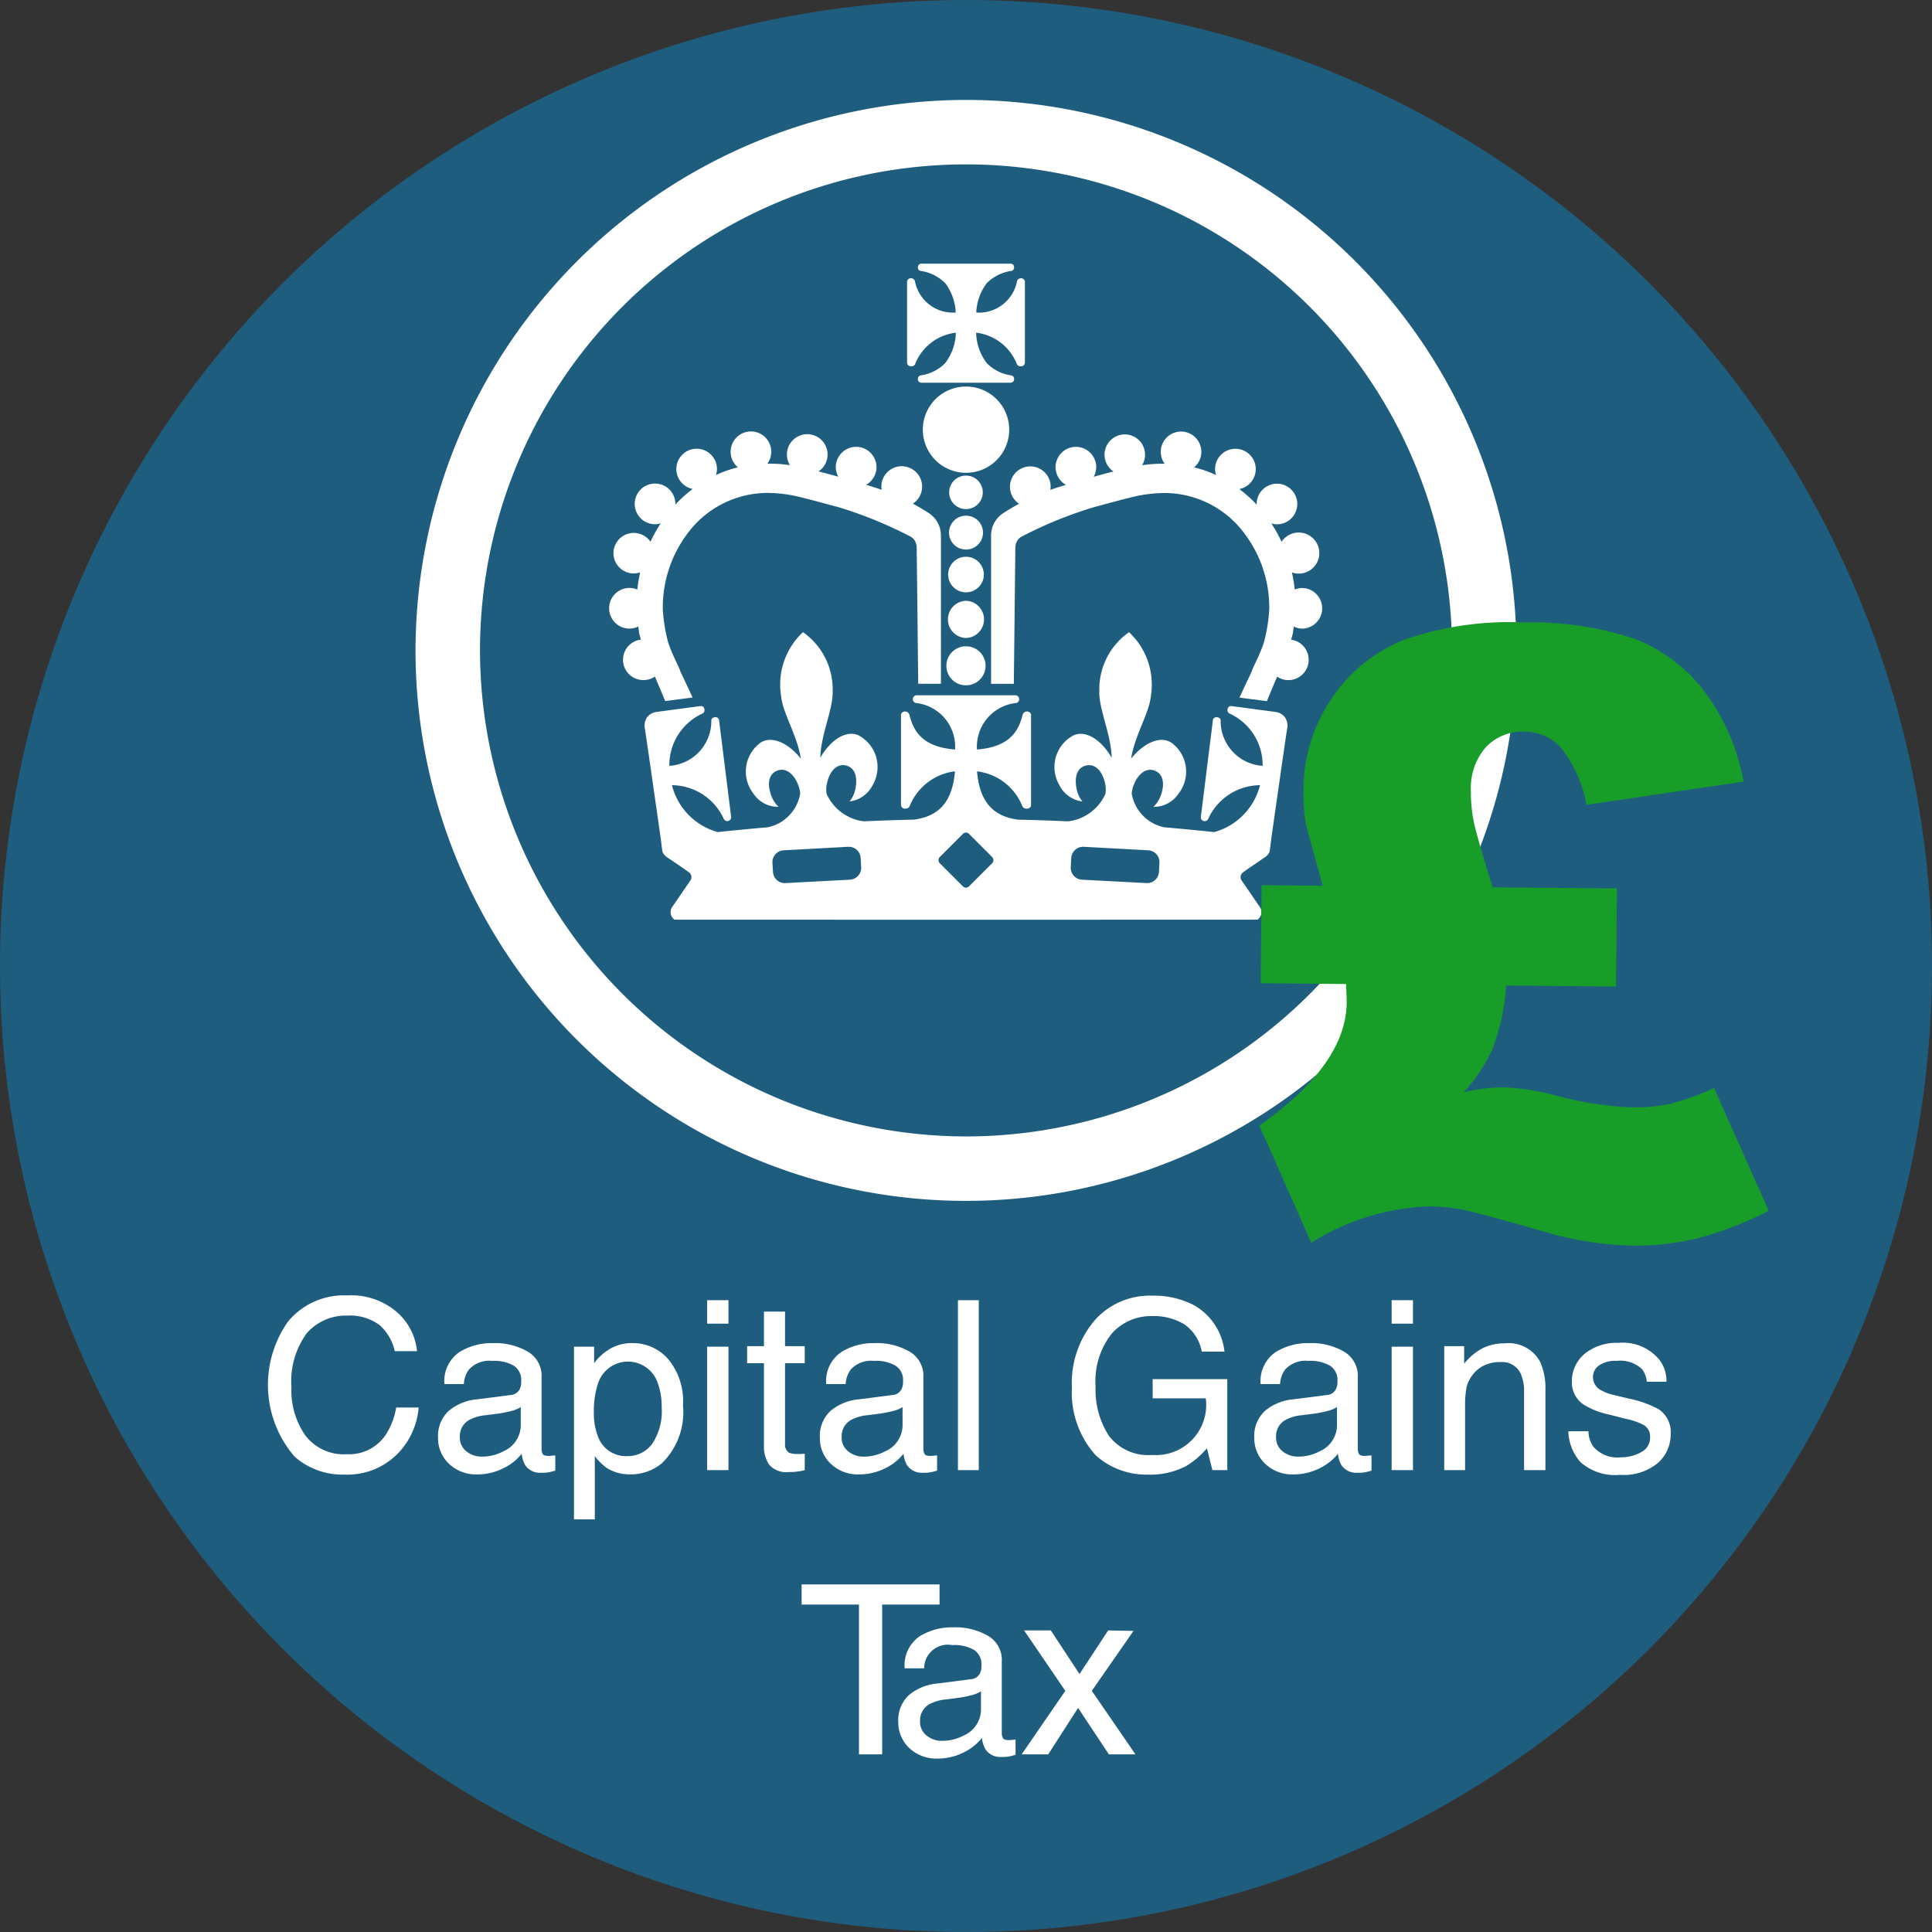 <svg xmlns="http://www.w3.org/2000/svg" xmlns:xlink="http://www.w3.org/1999/xlink" width="80" height="80" viewBox="0 0 80 80">
  <rect x="0" y="0" width="80" height="80" fill="#333333" stroke="none"/>
  <defs>
    <style>
      .cls-1 {
        fill: none;
      }

      .cls-2 {
        clip-path: url(#clip-path);
      }

      .cls-3 {
        fill: #e19b77;
      }

      .cls-4 {
        fill: #292526;
      }

      .cls-5 {
        fill: #1f5d7f;
      }

      .cls-6 {
        fill: #fff;
      }

      .cls-7 {
        fill: #179d28;
      }
    </style>
    <clipPath id="clip-path">
      <rect class="cls-1" x="14.554" y="-92.592" width="23.682" height="30.247" rx="4.228" transform="translate(52.791 -154.937) rotate(-180)"/>
    </clipPath>
  </defs>
  <g id="text">
    <g class="cls-2">
      <g>
        <path class="cls-3" d="M36.856,5.552a7.464,7.464,0,0,1-2.089-2.089A12.233,12.233,0,0,1,33.461.695,14.218,14.218,0,0,1,32.73-1.917a37.184,37.184,0,0,1,0-10.028q.366-2.977.679-7.416l.236-3.447h.025l.104-.575H28.76l.104.679q-.052.157-.679,1.41a9.338,9.338,0,0,0-.575,3.708,24.933,24.933,0,0,0,.575,4.544q.313,1.41.94,4.23a25.112,25.112,0,0,1,.836,5.954A10.062,10.062,0,0,1,29.648-.82L29.544.59l.94,2.611,1.88,2.873.707-.141,1.957,1.239A15.219,15.219,0,0,0,36.856,5.552Z"/>
        <path class="cls-3" d="M22.859-23.383l-.94,1.776a13.004,13.004,0,0,0-1.045,4.596q-.313,5.641-.157,8.774.052,2.298.261,6.894L20.77,5.813l.209,1.619.366-.052v.157l1.567.104,1.254-.888-.47-4.648a11.363,11.363,0,0,1-.366-3.708,20.659,20.659,0,0,1,.627-2.768q.522-1.828.627-2.194,1.932-8.67,2.298-11.02l.703-5.223h.028v-.575Z"/>
        <g id="Symbol_1_Newczashhaww_0_Layer2_4_MEMBER_30_FILL-2" data-name="Symbol 1 Newczashhaww 0 Layer2 4 MEMBER 30 FILL-2">
          <path class="cls-4" d="M35.08,5.866a2.881,2.881,0,0,0,.888-.157.525.525,0,0,0,.261-.418V5.03l1.254.731q1.097.731,1.097,1.41,0,.731-.836.783H32.417l-.992-2.35A6.69,6.69,0,0,0,30.536,4.09l-.418-.418V7.955h-.731l-.104-4.857a1.355,1.355,0,0,1-.47-.679A3.562,3.562,0,0,1,28.656.904a2.692,2.692,0,0,1,.522-1.149l.47-.575L29.753.225a9.104,9.104,0,0,0,.94,2.559A7.314,7.314,0,0,0,32.626,5.03a4.786,4.786,0,0,0,1.41.836A2.536,2.536,0,0,0,35.08,5.866Z"/>
        </g>
        <g id="Symbol_1_Newczashhaww_0_Layer2_4_MEMBER_31_FILL-2" data-name="Symbol 1 Newczashhaww 0 Layer2 4 MEMBER 31 FILL-2">
          <path class="cls-4" d="M24.426,3.985a15.255,15.255,0,0,1,.47,3.447q0,1.306-.731,1.671l-3.186-.052q-.836,0-.836-3.134A24.071,24.071,0,0,1,20.509,2.68L20.926.59l-.052,5.641q0,.313.418.574a2.334,2.334,0,0,0,1.149.261,1.383,1.383,0,0,0,1.306-.783L23.485.643Z"/>
        </g>
      </g>
    </g>
    <circle class="cls-5" cx="40" cy="40" r="40"/>
    <g>
      <path class="cls-6" d="M52.457,29.034c-.346-.046-.824-.106-1.133-.148.318-.688.51-1.085.51-1.085.019-.131.376-.751.519-1.264a6.807,6.807,0,0,0,.204-1.313,5.087,5.087,0,0,0-1.242-3.4,4.124,4.124,0,0,0-3.103-1.41,5.944,5.944,0,0,0-1.242.147c-.706.174-1.041.272-1.665.437a17.239,17.239,0,0,0-2.994,1.218.475.475,0,0,0-.244.307.581.581,0,0,0-.024.181l-.062,5.611h-.942V22.188a1.261,1.261,0,0,1,.062-.384,1.126,1.126,0,0,1,.482-.581c.204-.133.41-.252.614-.365a.843.843,0,1,1,1.309-.7c0,.043-.011.086-.013.126a.469.469,0,0,1,.052-.019c.186-.064.392-.128.593-.188a.841.841,0,1,1,1.254-.73.871.871,0,0,1-.103.394c.409-.113.698-.189.698-.189.039-.009.078-.017.122-.027a.839.839,0,1,1,1.181-.258c.004-.003.012-.003.016-.005a5.695,5.695,0,0,1,.92-.059.833.833,0,0,1-.161-.49.84.84,0,1,1,1.38.64,4.886,4.886,0,0,1,.911.318.797.797,0,0,1-.042-.244.842.842,0,1,1,1.005.824,5.538,5.538,0,0,1,.716.645V20.87a.841.841,0,1,1,.841.841.772.772,0,0,1-.232-.038,6.194,6.194,0,0,1,.423.762.851.851,0,1,1,.429,1.269,7.154,7.154,0,0,1,.117.708.855.855,0,0,1,.322-.064.842.842,0,0,1,0,1.683.813.813,0,0,1-.361-.086c-.013.09-.028.185-.039.279-.027.097-.048.184-.071.264a.841.841,0,0,1-.109,1.674.815.815,0,0,1-.471-.145c-.114.27-.263.617-.426,1.016"/>
      <path class="cls-6" d="M39.995,28.377a.807.807,0,0,1,0-1.615h.008a.807.807,0,0,1,0,1.615Z"/>
      <path class="cls-6" d="M40.003,26.418a.771.771,0,0,0,0-1.541h-.008a.771.771,0,0,0,0,1.541Z"/>
      <path class="cls-6" d="M39.998,24.527a.736.736,0,0,1,0-1.472h.005a.736.736,0,0,1,0,1.472Z"/>
      <path class="cls-6" d="M40.002,21.08a.693.693,0,0,0,0-1.386h-.005a.693.693,0,0,0,0,1.386Z"/>
      <path class="cls-6" d="M39.998,22.756a.701.701,0,0,1,0-1.402h.005a.701.701,0,0,1,0,1.402Z"/>
      <path class="cls-6" d="M42.435,11.636a.16.16,0,0,0-.156-.115.17.17,0,0,0-.165.117,1.603,1.603,0,0,1-1.689,1.304,2.185,2.185,0,0,1,.432-1.214,1.8,1.8,0,0,1,.998-.507.173.173,0,0,0,.101-.044.156.156,0,0,0,.035-.113.15.15,0,0,0-.047-.111.156.156,0,0,0-.101-.035H38.156a.156.156,0,0,0-.101.035.149.149,0,0,0-.047.111.156.156,0,0,0,.035.113.176.176,0,0,0,.101.044,1.795,1.795,0,0,1,.998.507,2.184,2.184,0,0,1,.432,1.214,1.603,1.603,0,0,1-1.689-1.304.17.17,0,0,0-.165-.117.16.16,0,0,0-.156.115l-.004.011v3.375a.153.153,0,0,0,.173.143.158.158,0,0,0,.166-.099l.004-.016a2.071,2.071,0,0,1,1.677-1.274,2.164,2.164,0,0,1-.443,1.262,1.761,1.761,0,0,1-.994.503l-.013.003a.18.18,0,0,0-.087.044.158.158,0,0,0-.035.118.143.143,0,0,0,.047.106.205.205,0,0,0,.11.037h3.669a.205.205,0,0,0,.11-.037.143.143,0,0,0,.047-.106.158.158,0,0,0-.035-.118.18.18,0,0,0-.087-.044l-.013-.003a1.756,1.756,0,0,1-.994-.503,2.164,2.164,0,0,1-.443-1.262A2.071,2.071,0,0,1,42.096,15.05l.004.016a.157.157,0,0,0,.165.099.154.154,0,0,0,.174-.143v-3.375Z"/>
      <path class="cls-6" d="M40.003,19.577a1.785,1.785,0,1,0,0-3.571H39.998a1.785,1.785,0,1,0,0,3.571Z"/>
      <path class="cls-6" d="M27.118,28.015a.825.825,0,0,1-.471.145.84.84,0,0,1-.109-1.674c-.023-.08-.044-.169-.071-.264-.011-.095-.025-.189-.039-.279a.831.831,0,0,1-.361.086.842.842,0,1,1,.322-1.619,7.125,7.125,0,0,1,.117-.708.839.839,0,1,1,.429-1.269,6.199,6.199,0,0,1,.422-.762.817.817,0,0,1-.232.036.842.842,0,1,1,.841-.84v.025a5.551,5.551,0,0,1,.716-.645.841.841,0,1,1,1.006-.822.786.786,0,0,1-.043.243,5.1,5.1,0,0,1,.909-.318.841.841,0,1,1,1.382-.64.83.83,0,0,1-.161.49,5.541,5.541,0,0,1,.92.06c.004.003.012.003.016.005a.842.842,0,1,1,1.18.258c.044.008.083.017.122.027,0,0,.288.076.698.189a.87.87,0,0,1-.103-.394.842.842,0,1,1,1.685,0,.833.833,0,0,1-.429.728c.2.062.404.125.592.189a.299.299,0,0,1,.052.019c-.003-.04-.013-.083-.013-.126a.844.844,0,1,1,1.308.7c.204.113.41.232.616.365a1.122,1.122,0,0,1,.481.579,1.271,1.271,0,0,1,.062.385v6.129h-.94L37.959,22.7a.577.577,0,0,0-.024-.18.471.471,0,0,0-.244-.307,17.372,17.372,0,0,0-2.994-1.219c-.624-.164-.959-.262-1.666-.436A5.921,5.921,0,0,0,31.79,20.41a4.129,4.129,0,0,0-3.104,1.41,5.098,5.098,0,0,0-1.241,3.4,6.823,6.823,0,0,0,.204,1.313c.143.512.5,1.132.519,1.262,0,0,.192.398.51,1.087-.31.042-.789.101-1.133.147-.165-.398-.313-.746-.427-1.015"/>
      <path class="cls-6" d="M53.208,29.705a.565.565,0,0,0-.386-.223c-.058-.011-1.658-.221-1.846-.247a.143.143,0,0,0-.144.133.152.152,0,0,0,.095.184l-.012-.005a2.346,2.346,0,0,1,1.368,2.165,1.856,1.856,0,0,1-1.738-1.89c0-.04-.038-.113-.148-.122a.154.154,0,0,0-.166.083l-.003.008-.506,4.055v.005a.154.154,0,0,0,.126.146.156.156,0,0,0,.182-.09,2.375,2.375,0,0,1,2.145-1.394,2.7,2.7,0,0,1-1.889,1.94l.004.003c-.691-.072-1.384-.14-2.087-.2A1.722,1.722,0,0,1,46.862,32.86a1.252,1.252,0,0,1,.071-.325c.17-.459.502-.762.872-.628.386.145.427.581.258,1.04a1.218,1.218,0,0,1-.302.463,1.226,1.226,0,0,0,1.042-.55,1.481,1.481,0,0,0-.319-2.122c-.477-.279-1.143.046-1.647.675.153-.991.755-1.866.824-2.63a2.962,2.962,0,0,0-.911-2.605,2.878,2.878,0,0,0-1.229,2.412c-.035.766.484,1.776.511,2.786-.414-.72-1.048-1.15-1.565-.934a1.479,1.479,0,0,0-.606,2.058,1.237,1.237,0,0,0,.959.687,1.171,1.171,0,0,1-.235-.5c-.103-.479-.009-.903.396-.991.384-.083.672.256.777.735a1.199,1.199,0,0,1,.017.44v-.001a1.953,1.953,0,0,1-1.54,1.14c-.696-.031-1.399-.055-2.105-.071l-.075-.015c-.993-.16-1.498-.794-1.599-1.984a2.316,2.316,0,0,1,1.87,1.425.181.181,0,0,0,.184.119c.136,0,.184-.088.184-.149V29.583a.172.172,0,0,0-.17-.121.18.18,0,0,0-.17.113v.003l-.004.005c-.174.691-.532,1.343-1.895,1.454a1.817,1.817,0,0,1,1.602-1.925.146.146,0,0,0,.102-.048.156.156,0,0,0,.043-.109v-.011a.173.173,0,0,0-.056-.115.152.152,0,0,0-.099-.039H37.955a.154.154,0,0,0-.099.039.174.174,0,0,0-.058.115v.011a.155.155,0,0,0,.044.109.146.146,0,0,0,.102.048,1.819,1.819,0,0,1,1.603,1.925c-1.364-.111-1.722-.763-1.895-1.454l-.005-.005v-.003a.18.18,0,0,0-.17-.113.169.169,0,0,0-.169.121v3.751a.16.16,0,0,0,.181.149.181.181,0,0,0,.185-.119,2.318,2.318,0,0,1,1.869-1.425c-.099,1.19-.605,1.824-1.598,1.984l-.075.015c-.704.016-1.409.04-2.105.071a1.949,1.949,0,0,1-1.538-1.14v.001a1.143,1.143,0,0,1,.017-.44c.105-.479.392-.818.775-.735.406.089.499.512.397.991a1.19,1.19,0,0,1-.236.5,1.241,1.241,0,0,0,.96-.687,1.482,1.482,0,0,0-.606-2.058c-.519-.216-1.151.213-1.567.934.028-1.01.547-2.02.511-2.786a2.875,2.875,0,0,0-1.229-2.412,2.962,2.962,0,0,0-.911,2.605c.068.765.671,1.639.822,2.63-.503-.629-1.168-.954-1.646-.675a1.48,1.48,0,0,0-.318,2.122,1.223,1.223,0,0,0,1.041.55,1.232,1.232,0,0,1-.3-.463c-.17-.459-.13-.895.256-1.04.371-.134.702.169.87.628a1.201,1.201,0,0,1,.072.325A1.722,1.722,0,0,1,31.794,34.256c-.703.06-1.395.127-2.087.2l.004-.003a2.696,2.696,0,0,1-1.887-1.94,2.377,2.377,0,0,1,2.145,1.394.162.162,0,0,0,.308-.056v-.005l-.506-4.055-.004-.008a.153.153,0,0,0-.166-.083c-.11.009-.147.082-.147.122a1.856,1.856,0,0,1-1.738,1.89,2.348,2.348,0,0,1,1.368-2.165l-.012.005a.152.152,0,0,0,.095-.184.142.142,0,0,0-.143-.133c-.188.025-1.788.236-1.844.247a.565.565,0,0,0-.388.223.627.627,0,0,0-.086.488c.047.272.604,4.185.657,4.545.004.031.047.397.062.506a.468.468,0,0,0,.161.228s.818.553.963.664a.255.255,0,0,1,.059.291l-.726,1.061a.69.69,0,0,0-.089.142.392.392,0,0,0-.024.137.385.385,0,0,0,.157.314l11.957.004h.294l11.898-.004a.389.389,0,0,0,.157-.314.365.365,0,0,0-.025-.137.625.625,0,0,0-.088-.142l-.726-1.061a.254.254,0,0,1,.06-.291c.144-.111.962-.664.962-.664a.476.476,0,0,0,.162-.228c.013-.109.058-.475.062-.506.052-.359.609-4.272.656-4.545a.627.627,0,0,0-.086-.488M35.193,36.426l-2.667.141a.491.491,0,0,1-.518-.464l-.023-.38a.491.491,0,0,1,.47-.514l2.664-.145a.493.493,0,0,1,.519.468l.021.376a.493.493,0,0,1-.467.518m5.882-.673-.95.95a.184.184,0,0,1-.123.055h-.004a.19.19,0,0,1-.125-.055l-.95-.95a.187.187,0,0,1,0-.274l.95-.95a.188.188,0,0,1,.125-.054h.004a.182.182,0,0,1,.123.054l.95.95a.187.187,0,0,1,0,.274m6.916.35a.491.491,0,0,1-.519.464l-2.667-.141a.494.494,0,0,1-.467-.518l.021-.376a.493.493,0,0,1,.52-.468l2.663.145a.49.49,0,0,1,.469.514Z"/>
      <path class="cls-6" d="M39.999,4.138a22.794,22.794,0,1,1-22.793,22.793A22.819,22.819,0,0,1,39.999,4.138m0,42.919A20.125,20.125,0,1,0,19.876,26.931,20.148,20.148,0,0,0,39.999,47.057"/>
    </g>
    <g>
      <path class="cls-6" d="M17.268,55.948h-.922a2.018,2.018,0,0,0-.629-1.079,2.04,2.04,0,0,0-1.334-.393,2.155,2.155,0,0,0-1.678.727,3.363,3.363,0,0,0-.637,2.237,3.248,3.248,0,0,0,.578,2.001,1.997,1.997,0,0,0,1.717.775,1.825,1.825,0,0,0,1.609-.805,2.923,2.923,0,0,0,.432-1.128h.932a3.109,3.109,0,0,1-.824,1.864,2.921,2.921,0,0,1-2.256.912,2.983,2.983,0,0,1-2.061-.746,4.555,4.555,0,0,1-.275-5.582,2.994,2.994,0,0,1,2.453-1.09,2.889,2.889,0,0,1,2.08.707A2.461,2.461,0,0,1,17.268,55.948Z"/>
      <path class="cls-6" d="M21.523,57.519a.755.755,0,0,0,.059-.334.697.697,0,0,0-.314-.638,1.632,1.632,0,0,0-.893-.196,1.135,1.135,0,0,0-.961.363,1.118,1.118,0,0,0-.207.599h-.805a1.452,1.452,0,0,1,.619-1.324,2.517,2.517,0,0,1,1.373-.373,2.704,2.704,0,0,1,1.463.354,1.156,1.156,0,0,1,.568,1.069v2.953a.441.441,0,0,0,.049.216c.039.059.117.078.236.078a.599.599,0,0,0,.127-.01c.049,0,.098-.01.156-.01v.628a2.394,2.394,0,0,1-.312.078,2.149,2.149,0,0,1-.285.011.729.729,0,0,1-.648-.314,1.212,1.212,0,0,1-.146-.471,2.167,2.167,0,0,1-.756.599,2.381,2.381,0,0,1-1.088.255,1.613,1.613,0,0,1-1.168-.441,1.449,1.449,0,0,1-.451-1.079,1.405,1.405,0,0,1,.441-1.109,2.098,2.098,0,0,1,1.178-.48l1.373-.177A.456.456,0,0,0,21.523,57.519Zm-1.56,2.796a1.851,1.851,0,0,0,.873-.216,1.184,1.184,0,0,0,.727-1.138v-.696a1.343,1.343,0,0,1-.412.166,4.69,4.69,0,0,1-.49.099l-.521.068a1.8,1.8,0,0,0-.705.196.767.767,0,0,0-.393.716.707.707,0,0,0,.274.589A.976.976,0,0,0,19.963,60.315Z"/>
      <path class="cls-6" d="M25.17,55.909a1.764,1.764,0,0,1,1.022-.294,1.941,1.941,0,0,1,1.48.667,2.733,2.733,0,0,1,.609,1.913,2.95,2.95,0,0,1-.873,2.394,1.996,1.996,0,0,1-1.295.461,1.778,1.778,0,0,1-.973-.255,2.232,2.232,0,0,1-.51-.501v2.62h-.863V55.763h.834v.686A2.13,2.13,0,0,1,25.17,55.909Zm2.228,2.365a2.804,2.804,0,0,0-.178-1.05,1.301,1.301,0,0,0-2.453.049,3.595,3.595,0,0,0-.176,1.217,2.596,2.596,0,0,0,.176,1.01,1.23,1.23,0,0,0,1.226.795,1.245,1.245,0,0,0,1.012-.51A2.407,2.407,0,0,0,27.398,58.274Z"/>
      <path class="cls-6" d="M29.281,54.81v-.972h.883v.972Zm0,6.064V55.763h.883V60.874Z"/>
      <path class="cls-6" d="M33.322,55.742v.707h-.815v3.346a.383.383,0,0,0,.176.363.949.949,0,0,0,.344.049h.127c.049,0,.109-.01.168-.01v.677a1.553,1.553,0,0,1-.305.059,2.034,2.034,0,0,1-.353.02.93.93,0,0,1-.815-.304,1.35,1.35,0,0,1-.215-.805V56.449h-.697v-.707h.697V54.31h.873v1.432Z"/>
      <path class="cls-6" d="M37.334,57.519a.757.757,0,0,0,.059-.334.697.697,0,0,0-.315-.638,1.632,1.632,0,0,0-.893-.196,1.136,1.136,0,0,0-.961.363,1.118,1.118,0,0,0-.207.599h-.805a1.452,1.452,0,0,1,.619-1.324,2.517,2.517,0,0,1,1.373-.373,2.704,2.704,0,0,1,1.463.354,1.156,1.156,0,0,1,.568,1.069v2.953a.441.441,0,0,0,.049.216c.039.059.117.078.236.078a.598.598,0,0,0,.127-.01c.049,0,.098-.01.156-.01v.628a2.398,2.398,0,0,1-.312.078,2.151,2.151,0,0,1-.285.011.729.729,0,0,1-.648-.314,1.21,1.21,0,0,1-.146-.471,2.167,2.167,0,0,1-.756.599,2.38,2.38,0,0,1-1.088.255,1.613,1.613,0,0,1-1.168-.441,1.449,1.449,0,0,1-.451-1.079,1.405,1.405,0,0,1,.441-1.109,2.098,2.098,0,0,1,1.178-.48l1.373-.177A.456.456,0,0,0,37.334,57.519Zm-1.561,2.796a1.851,1.851,0,0,0,.873-.216,1.184,1.184,0,0,0,.727-1.138v-.696a1.342,1.342,0,0,1-.412.166,4.68,4.68,0,0,1-.49.099l-.521.068a1.8,1.8,0,0,0-.705.196.767.767,0,0,0-.393.716.708.708,0,0,0,.273.589A.976.976,0,0,0,35.773,60.315Z"/>
      <path class="cls-6" d="M39.666,60.874V53.839h.863V60.874Z"/>
      <path class="cls-6" d="M50.703,55.969h-.941a1.746,1.746,0,0,0-.717-1.129,2.45,2.45,0,0,0-1.363-.343,2.165,2.165,0,0,0-1.648.726,3.172,3.172,0,0,0-.668,2.188,3.506,3.506,0,0,0,.551,2.041,2.038,2.038,0,0,0,1.795.795,2.08,2.08,0,0,0,2.217-2.345H47.73v-.795h3.09V60.874h-.617l-.227-.902a3.542,3.542,0,0,1-.863.735,3.178,3.178,0,0,1-1.59.353,3.118,3.118,0,0,1-2.158-.805,3.888,3.888,0,0,1-.98-2.796,3.998,3.998,0,0,1,.961-2.807,3.043,3.043,0,0,1,2.356-1.001,3.611,3.611,0,0,1,1.717.383A2.516,2.516,0,0,1,50.703,55.969Z"/>
      <path class="cls-6" d="M55.322,57.519a.757.757,0,0,0,.059-.334.697.697,0,0,0-.315-.638,1.632,1.632,0,0,0-.893-.196,1.135,1.135,0,0,0-.961.363,1.118,1.118,0,0,0-.207.599h-.805a1.451,1.451,0,0,1,.619-1.324,2.517,2.517,0,0,1,1.373-.373,2.703,2.703,0,0,1,1.463.354,1.156,1.156,0,0,1,.568,1.069v2.953a.441.441,0,0,0,.049.216c.039.059.117.078.236.078a.598.598,0,0,0,.127-.01c.049,0,.098-.01.156-.01v.628a2.402,2.402,0,0,1-.312.078,2.151,2.151,0,0,1-.285.011.729.729,0,0,1-.648-.314,1.21,1.21,0,0,1-.146-.471,2.167,2.167,0,0,1-.756.599,2.381,2.381,0,0,1-1.088.255,1.612,1.612,0,0,1-1.168-.441,1.449,1.449,0,0,1-.451-1.079,1.405,1.405,0,0,1,.441-1.109,2.098,2.098,0,0,1,1.178-.48l1.373-.177A.456.456,0,0,0,55.322,57.519Zm-1.561,2.796a1.851,1.851,0,0,0,.873-.216,1.184,1.184,0,0,0,.727-1.138v-.696a1.343,1.343,0,0,1-.412.166,4.69,4.69,0,0,1-.49.099l-.521.068a1.8,1.8,0,0,0-.705.196.767.767,0,0,0-.393.716.707.707,0,0,0,.274.589A.976.976,0,0,0,53.762,60.315Z"/>
      <path class="cls-6" d="M57.625,54.81v-.972h.883v.972Zm0,6.064V55.763h.883V60.874Z"/>
      <path class="cls-6" d="M61.402,55.821a2.056,2.056,0,0,1,.902-.196,1.485,1.485,0,0,1,1.471.766,2.721,2.721,0,0,1,.217,1.196V60.874h-.883V57.637a1.83,1.83,0,0,0-.139-.756.845.845,0,0,0-.834-.48,1.433,1.433,0,0,0-.5.068,1.297,1.297,0,0,0-.627.422,1.393,1.393,0,0,0-.275.52,3.833,3.833,0,0,0-.068.775V60.874h-.863V55.742h.824v.727A2.449,2.449,0,0,1,61.402,55.821Z"/>
      <path class="cls-6" d="M65.992,59.922a1.321,1.321,0,0,0,1.127.422,1.676,1.676,0,0,0,.844-.216.669.669,0,0,0,.363-.638.533.533,0,0,0-.295-.5,2.772,2.772,0,0,0-.734-.245l-.688-.177a3.222,3.222,0,0,1-.961-.363,1.095,1.095,0,0,1-.56-.971,1.482,1.482,0,0,1,.531-1.178,2.093,2.093,0,0,1,1.402-.451,1.953,1.953,0,0,1,1.678.686,1.435,1.435,0,0,1,.305.923H68.19a.952.952,0,0,0-.207-.53,1.31,1.31,0,0,0-1.029-.334,1.202,1.202,0,0,0-.736.186.58.58,0,0,0-.256.491.607.607,0,0,0,.334.539,1.938,1.938,0,0,0,.57.206l.568.138a4.488,4.488,0,0,1,1.246.441,1.143,1.143,0,0,1,.5,1.04A1.579,1.579,0,0,1,68.66,60.57a2.215,2.215,0,0,1-1.58.5,2.16,2.16,0,0,1-1.629-.52,2.008,2.008,0,0,1-.51-1.285h.834A1.1,1.1,0,0,0,65.992,59.922Z"/>
      <path class="cls-6" d="M36.529,72.644h-.961V66.442h-2.375v-.834h5.711v.834h-2.375Z"/>
      <path class="cls-6" d="M40.58,69.288a.756.756,0,0,0,.059-.334.7.7,0,0,0-.312-.638,1.641,1.641,0,0,0-.893-.196.982.982,0,0,0-1.168.962h-.805a1.451,1.451,0,0,1,.617-1.324,2.519,2.519,0,0,1,1.375-.373,2.702,2.702,0,0,1,1.461.353,1.152,1.152,0,0,1,.568,1.069v2.953a.42.42,0,0,0,.051.216c.039.059.117.078.234.078a.598.598,0,0,0,.127-.01c.051,0,.1-.01.158-.01v.628a2.487,2.487,0,0,1-.314.078,2.101,2.101,0,0,1-.285.011.725.725,0,0,1-.646-.315,1.242,1.242,0,0,1-.148-.471,2.177,2.177,0,0,1-.754.599,2.389,2.389,0,0,1-1.09.255,1.619,1.619,0,0,1-1.168-.441A1.456,1.456,0,0,1,37.195,71.3a1.412,1.412,0,0,1,.441-1.109,2.111,2.111,0,0,1,1.178-.48l1.373-.177A.453.453,0,0,0,40.58,69.288ZM39.022,72.084a1.857,1.857,0,0,0,.873-.216,1.183,1.183,0,0,0,.725-1.138v-.696a1.325,1.325,0,0,1-.412.166,4.492,4.492,0,0,1-.49.099l-.52.068a1.809,1.809,0,0,0-.707.196.77.77,0,0,0-.393.716.709.709,0,0,0,.275.589A.973.973,0,0,0,39.022,72.084Z"/>
      <path class="cls-6" d="M45.887,67.512l1.049.02L45.209,70.014l1.807,2.63h-1.1l-1.275-1.923-1.236,1.923h-1.1l1.807-2.63-1.707-2.502h1.107l1.188,1.806Z"/>
    </g>
    <path class="cls-7" d="M61.806,36.742l5.148.048-.037,4.061-4.554-.042a8.673,8.673,0,0,1-.551,2.595,6.61,6.61,0,0,1-1.206,1.824,7.454,7.454,0,0,1,1.633-.206,9.966,9.966,0,0,1,2.257.36,14.182,14.182,0,0,0,3.038.47,7.149,7.149,0,0,0,1.623-.146,10.423,10.423,0,0,0,1.817-.654l2.264,5.085A14.812,14.812,0,0,1,70.27,51.28a11.087,11.087,0,0,1-2.738.298,14.066,14.066,0,0,1-3.648-.594q-2.694-.772-3.339-.898a7.754,7.754,0,0,0-1.392-.131,9.789,9.789,0,0,0-4.856,1.502L52.148,46.61q3.593-2.531,3.616-5.098c.001-.091-.009-.346-.027-.766l-3.534-.032.037-4.06,2.532.023q-.625-2.248-.707-2.606a7.46,7.46,0,0,1-.09-1.343,6.712,6.712,0,0,1,1.165-3.805,6.503,6.503,0,0,1,2.996-2.428,13.238,13.238,0,0,1,4.977-.72,13.308,13.308,0,0,1,4.624.697,6.619,6.619,0,0,1,2.869,2.201,8.778,8.778,0,0,1,1.589,3.693l-6.501.96a5.347,5.347,0,0,0-1.107-2.423,2.074,2.074,0,0,0-1.447-.608,2.098,2.098,0,0,0-1.603.632,2.566,2.566,0,0,0-.63,1.829,6.122,6.122,0,0,0,.108,1.216Q61.128,34.561,61.806,36.742Z"/>
  </g>
</svg>
